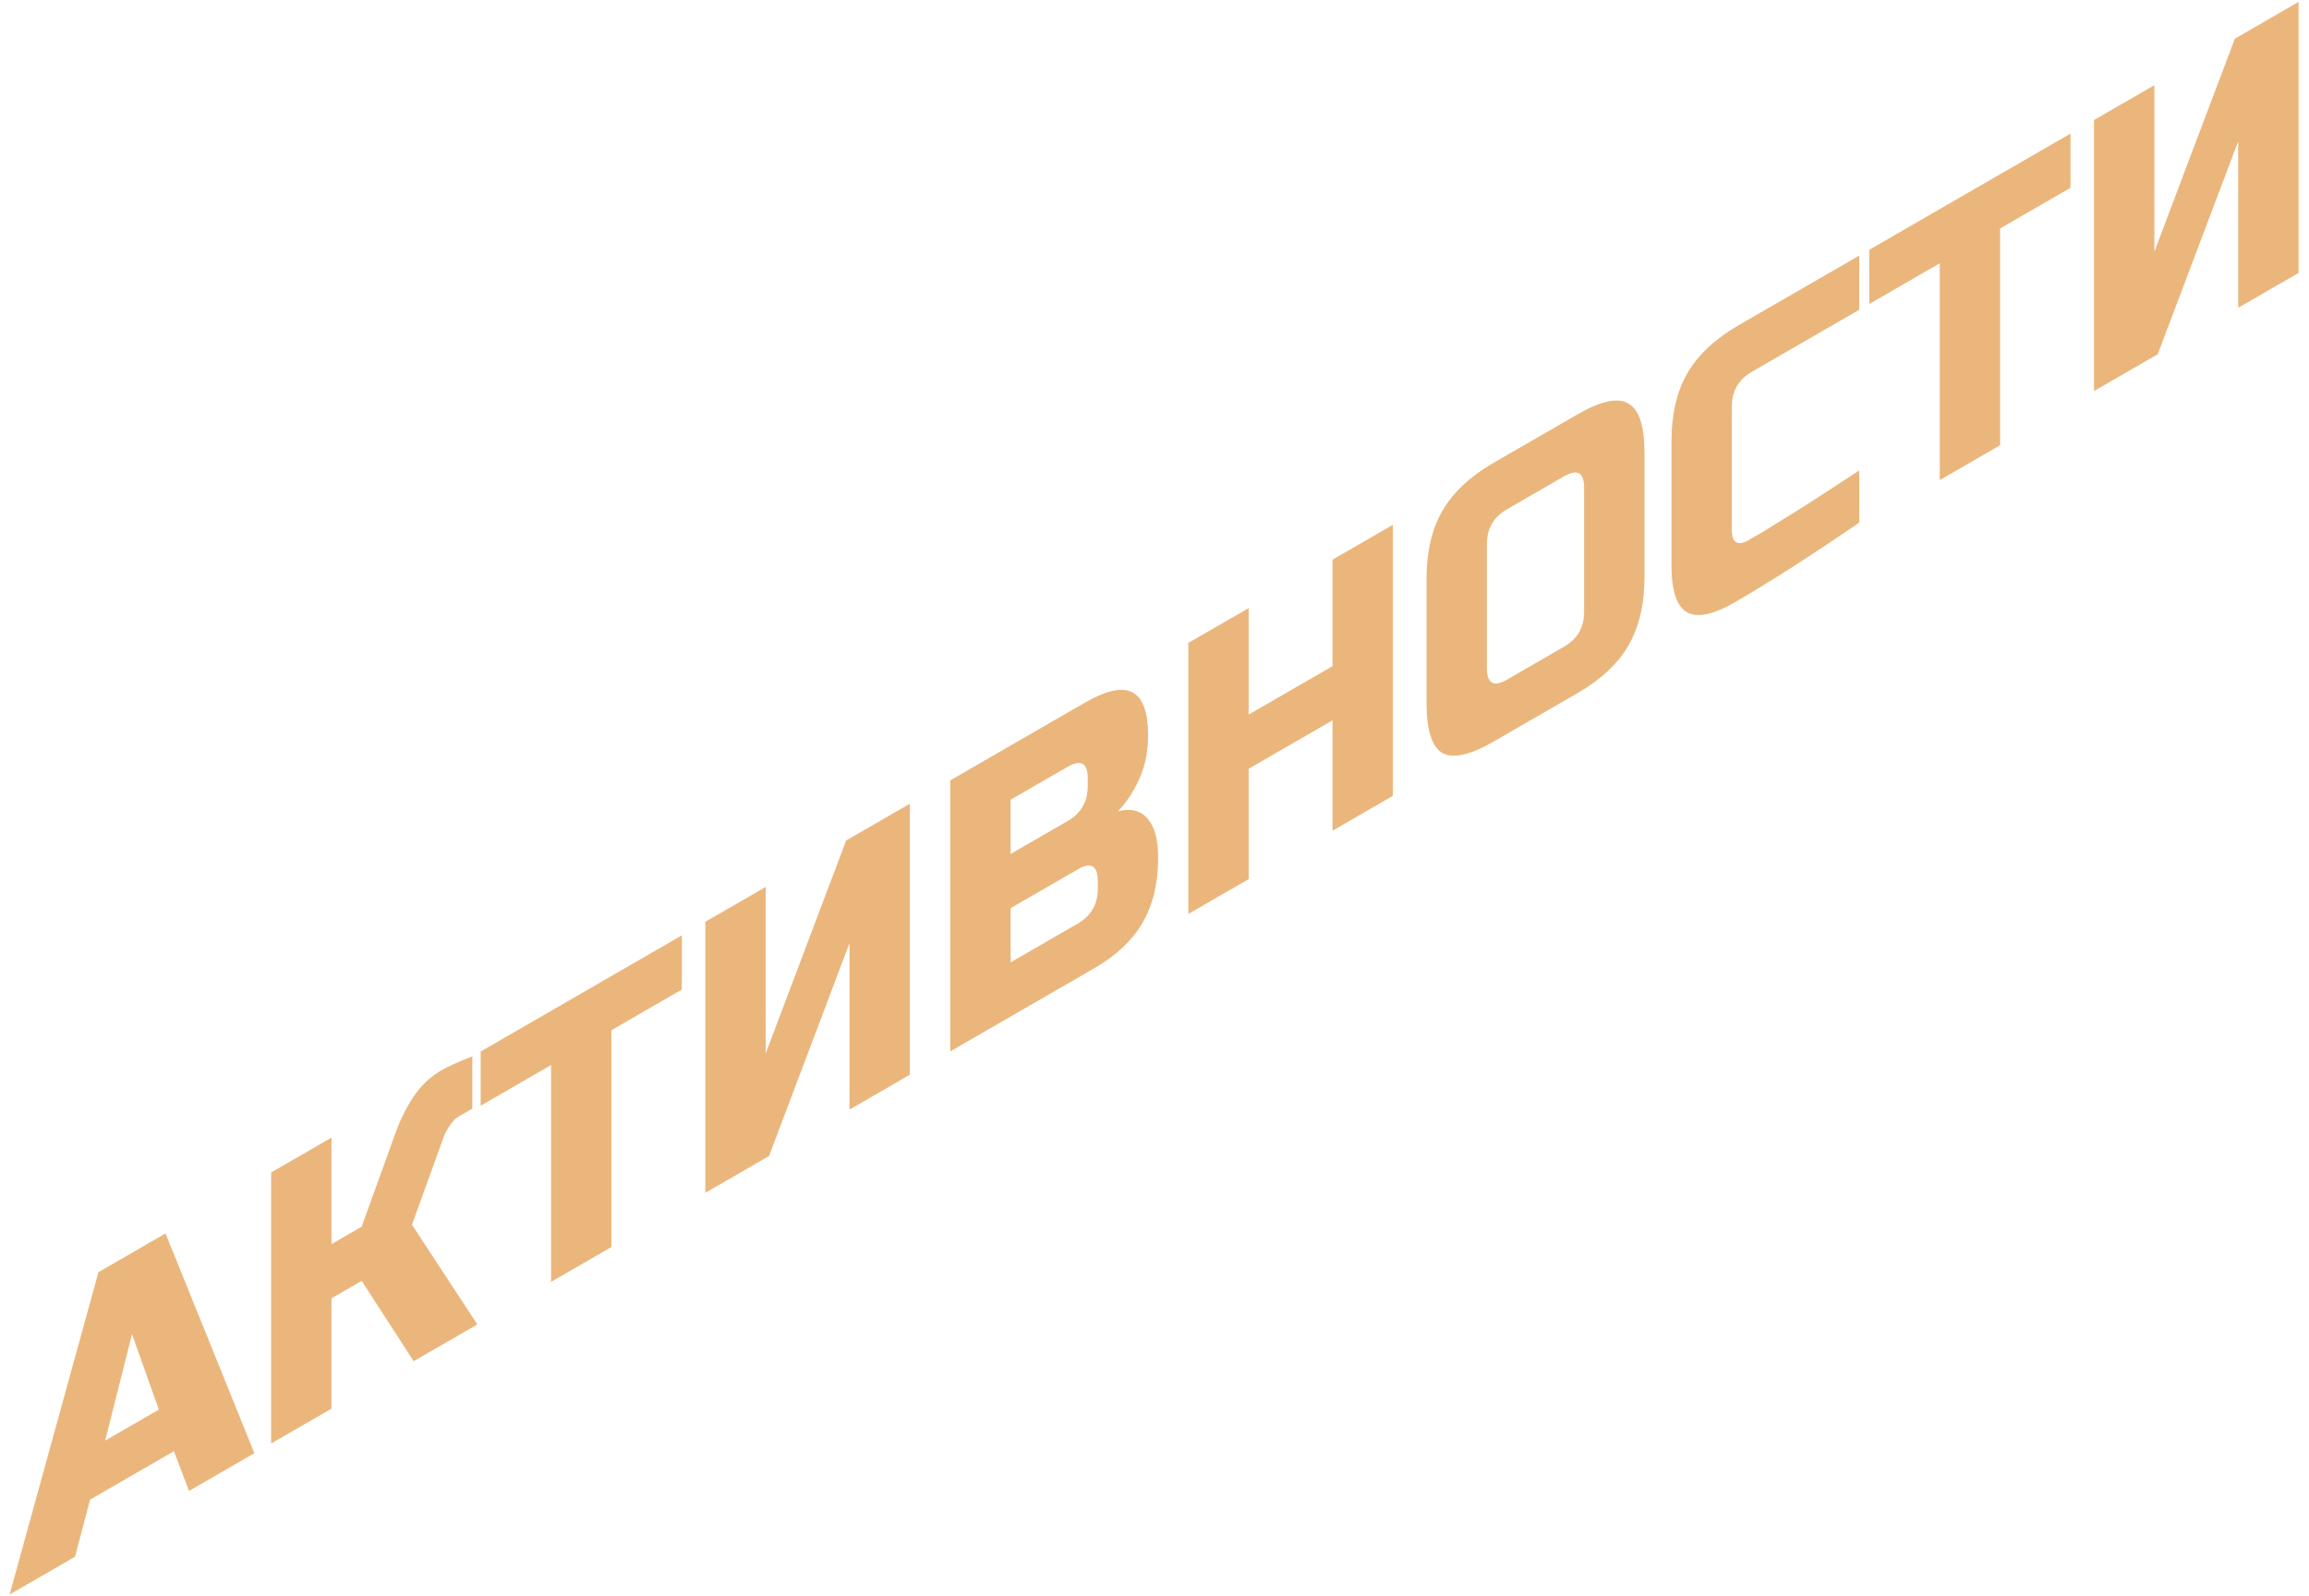 <?xml version="1.0" encoding="UTF-8"?> <svg xmlns="http://www.w3.org/2000/svg" width="178" height="123" viewBox="0 0 178 123" fill="none"> <path d="M5.782 120.007L0.742 122.917L7.591 98.069L12.761 95.084L19.611 112.023L14.57 114.933L13.407 111.873L6.945 115.604L5.782 120.007ZM8.108 111.053L12.244 108.665L10.176 102.845L8.108 111.053ZM34.085 82.475C34.516 82.226 35.291 81.878 36.411 81.43L36.411 85.459L35.377 86.056C35.119 86.205 34.886 86.439 34.679 86.758C34.473 87.056 34.318 87.345 34.214 87.623L31.759 94.413L36.799 102.099L31.888 104.934L27.881 98.741L25.555 100.084L25.555 108.591L20.902 111.277L20.902 90.384L25.555 87.698L25.555 95.906L27.881 94.563L30.466 87.399C30.845 86.345 31.311 85.4 31.862 84.564C32.431 83.698 33.172 83.002 34.085 82.475ZM47.133 96.132L42.481 98.819L42.481 82.104L37.053 85.238L37.053 81.06L52.562 72.106L52.562 76.284L47.133 79.418L47.133 96.132ZM70.141 82.849L65.489 85.535L65.489 72.701L59.285 89.117L54.374 91.952L54.374 71.059L59.027 68.373L59.027 81.207L65.23 64.791L70.141 61.956L70.141 82.849ZM73.255 60.158L83.595 54.188C85.284 53.214 86.524 52.945 87.317 53.383C88.11 53.8 88.506 54.915 88.506 56.725C88.506 57.919 88.282 59.024 87.834 60.038C87.386 61.033 86.834 61.869 86.18 62.546C87.575 62.178 88.523 62.705 89.023 64.128C89.195 64.645 89.281 65.311 89.281 66.127C89.281 68.077 88.885 69.739 88.092 71.112C87.3 72.485 86.059 73.659 84.37 74.634L73.255 81.051L73.255 60.158ZM84.629 67.918C84.629 66.724 84.112 66.426 83.078 67.023L77.908 70.007L77.908 74.186L83.078 71.201C84.112 70.604 84.629 69.709 84.629 68.515L84.629 67.918ZM83.853 60.009C83.853 58.815 83.336 58.516 82.302 59.113L77.908 61.65L77.908 65.829L82.302 63.292C83.336 62.695 83.853 61.8 83.853 60.606L83.853 60.009ZM107.374 61.352L102.722 64.039L102.722 55.532L96.259 59.263L96.259 67.769L91.607 70.456L91.607 49.563L96.259 46.877L96.259 55.084L102.722 51.354L102.722 43.146L107.374 40.459L107.374 61.352ZM122.12 37.617C122.12 36.423 121.603 36.124 120.569 36.721L116.175 39.258C115.141 39.855 114.624 40.751 114.624 41.945L114.624 51.496C114.624 52.69 115.141 52.988 116.175 52.391L120.569 49.854C121.603 49.257 122.12 48.362 122.12 47.168L122.12 37.617ZM126.773 44.482C126.773 46.571 126.359 48.332 125.532 49.765C124.722 51.167 123.412 52.391 121.603 53.436L115.141 57.167C113.331 58.211 112.013 58.505 111.186 58.047C110.376 57.56 109.971 56.271 109.971 54.182L109.971 44.631C109.971 42.542 110.376 40.796 111.186 39.393C112.013 37.96 113.331 36.721 115.141 35.677L121.603 31.946C123.412 30.901 124.722 30.623 125.532 31.11C126.359 31.568 126.773 32.841 126.773 34.931L126.773 44.482ZM143.328 40.296C139.485 42.913 136.297 44.952 133.764 46.415C132.075 47.39 130.834 47.648 130.042 47.191C129.249 46.733 128.853 45.529 128.853 43.579L128.853 34.028C128.853 31.939 129.258 30.193 130.067 28.79C130.895 27.357 132.213 26.119 134.022 25.074L143.328 19.702L143.328 23.88L135.056 28.656C134.022 29.253 133.505 30.148 133.505 31.342L133.505 40.893C133.505 41.351 133.617 41.654 133.841 41.803C134.083 41.923 134.384 41.878 134.746 41.669C135.108 41.46 135.504 41.231 135.935 40.983C136.366 40.714 136.814 40.435 137.279 40.147C137.744 39.858 138.21 39.57 138.675 39.281C139.158 38.983 139.769 38.59 140.51 38.102C141.268 37.605 142.208 36.993 143.328 36.267L143.328 40.296ZM154.187 34.325L149.534 37.011L149.534 20.297L144.106 23.431L144.106 19.252L159.615 10.298L159.615 14.477L154.187 17.611L154.187 34.325ZM177.195 21.041L172.542 23.727L172.542 10.893L166.339 27.309L161.428 30.145L161.428 9.252L166.08 6.565L166.08 19.4L172.284 2.984L177.195 0.148L177.195 21.041Z" fill="#EBB67C"></path> </svg> 
